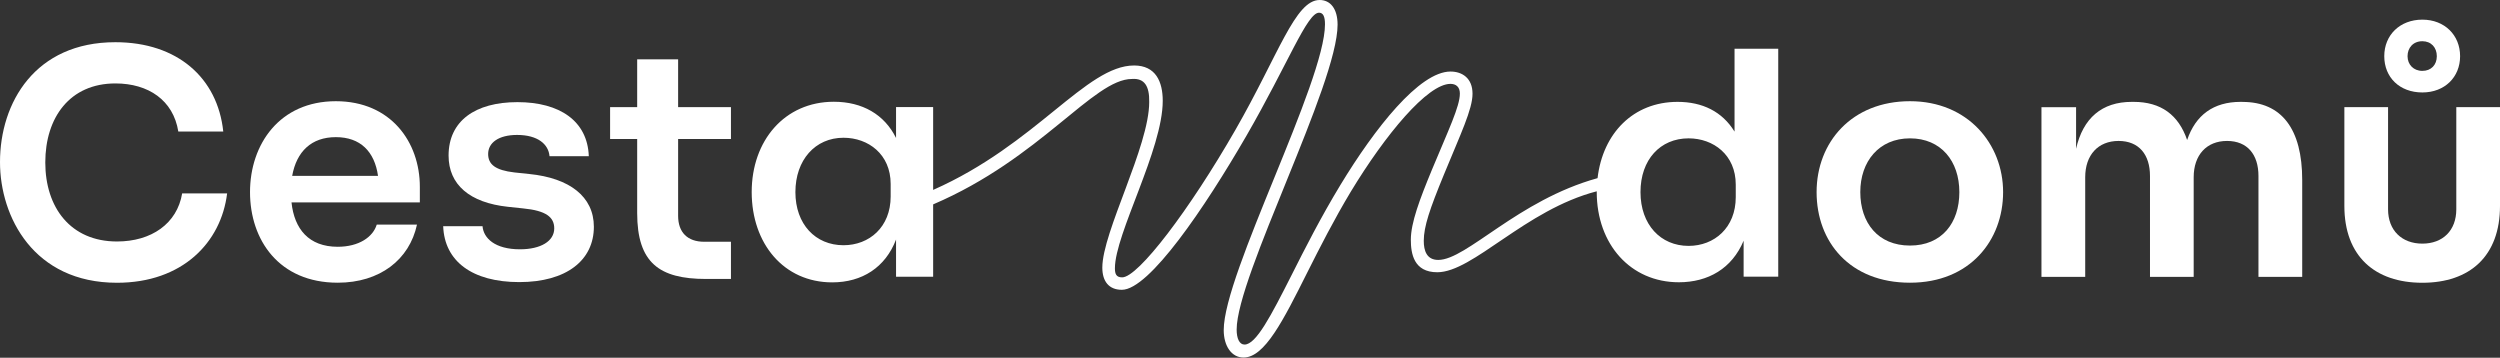 <?xml version="1.0" encoding="UTF-8"?>
<svg id="Vrstva_1" data-name="Vrstva 1" xmlns="http://www.w3.org/2000/svg" xmlns:xlink="http://www.w3.org/1999/xlink" viewBox="0 0 454.27 65">
  <rect x="0" y="0" width="454.27" height="65" fill="#333333" stroke="none"/>
  <defs>
    <clipPath id="clippath">
      <rect x="135.81" y="0" width="188" height="65" style="fill: none;"/>
    </clipPath>
  </defs>
  <g style="clip-path: url(#clippath);">
    <path d="M315.17,23.9c-2.23-3.63-5.83-5.39-10.34-5.39-8.05,0-13.59,5.71-14.54,13.86-14.54,4.03-23.78,14.86-28.95,14.86-2.11,0-2.63-1.7-2.63-3.46,0-2.61,1.09-5.79,3.66-12.04,3.03-7.38,5.2-11.86,5.2-14.7s-1.89-4.03-4-4.03c-5.66,0-13.77,10.33-20,20.6-3.55,5.85-6.46,11.58-8.86,16.35-3.77,7.44-6.46,12.66-8.57,12.66-.92,0-1.43-1.08-1.43-2.72,0-9.65,18.34-44.57,18.34-55.41,0-2.9-1.31-4.48-3.26-4.48-4.45,0-7.43,9.88-15.31,23.61-8.34,14.53-17.66,26.79-20.57,26.79-1.09,0-1.32-.63-1.32-1.65,0-6.24,8.69-21.57,8.69-30.43,0-3.46-1.26-6.42-5.2-6.42-8.72,0-17.74,14.31-36.52,22.61v-15.06h-6.74v5.62c-2.11-4.26-6.11-6.58-11.31-6.58-8.92,0-14.92,7.04-14.92,16.41s5.83,16.41,14.63,16.41c5.43,0,9.66-2.72,11.6-7.78v6.76h6.74v-13.15c19.53-8.35,29.14-22.79,36.12-22.79,2.29-.17,3.2,1.31,3.14,4.2,0,8.06-8.52,23.61-8.52,30.08,0,2.5,1.2,4.03,3.55,4.03,4.97,0,15.08-14.93,22.63-27.98,7.6-13.17,11.03-22.37,13.2-22.37.74,0,1.08.68,1.08,2.1,0,10.5-18.4,45.3-18.4,55.57,0,2.9,1.43,4.99,3.6,4.99,3.83,0,7.2-6.7,11.6-15.49,2.28-4.54,4.85-9.59,7.89-14.65,6.29-10.39,13.94-19.59,18.11-19.59.97,0,1.71.52,1.71,1.76,0,2.33-2.06,6.59-5.08,13.85-2.23,5.39-3.83,9.65-3.83,12.71,0,2.5.52,5.91,4.8,5.91,6.51,0,15.98-11.34,28.98-14.71,0,.04,0,.08,0,.12,0,9.54,6.17,16.41,14.92,16.41,5.32,0,9.66-2.5,11.77-7.55v6.53h6.29V8.85h-7.94v15.04ZM161.84,35.7c0,5.57-3.89,8.86-8.57,8.86-5.09,0-8.74-3.81-8.74-9.65s3.6-9.88,8.74-9.88c4.52,0,8.57,3.01,8.57,8.4v2.27ZM315.4,35.82c0,5.56-3.89,8.86-8.57,8.86-5.08,0-8.74-3.86-8.74-9.77s3.6-9.77,8.74-9.77c4.52,0,8.57,3.01,8.57,8.4v2.27Z" style="fill: #fff;"/>
  </g>
  <path d="M446.33,19.47v18.56c0,3.86-2.46,6.24-6.17,6.24s-6.23-2.39-6.23-6.24v-18.56h-7.94v17.94c0,9.14,5.54,13.97,14.17,13.97s14.11-4.83,14.11-13.97v-17.94h-7.94Z" style="fill: #fff;"/>
  <path d="M440.16,16.8c4.06,0,6.86-2.78,6.86-6.59s-2.8-6.64-6.86-6.64-6.92,2.78-6.92,6.64,2.8,6.59,6.92,6.59ZM440.16,7.49c1.6,0,2.63,1.14,2.63,2.72s-1.03,2.67-2.63,2.67-2.69-1.14-2.69-2.67,1.03-2.72,2.69-2.72Z" style="fill: #fff;"/>
  <path d="M407.47,18.51h-.34c-4.92,0-8.17,2.39-9.71,6.93-1.55-4.54-4.74-6.93-9.72-6.93h-.34c-5.43,0-8.86,2.95-10.12,8.52v-7.55h-6.29v30.83h7.95v-18.11c0-4.03,2.34-6.59,6.06-6.59s5.71,2.5,5.71,6.36v18.34h7.94v-18.11c0-4.03,2.34-6.59,6.06-6.59s5.71,2.5,5.71,6.36v18.34h7.95v-17.6c0-9.26-3.72-14.19-10.86-14.19Z" style="fill: #fff;"/>
  <path d="M347.06,18.39c-10.57,0-16.97,7.44-16.97,16.52s6.06,16.46,16.97,16.46,16.92-7.72,16.92-16.46-6.4-16.52-16.92-16.52ZM347.06,44.62c-5.83,0-9.03-4.15-9.03-9.71s3.38-9.77,9.03-9.77,8.97,4.15,8.97,9.77-3.2,9.71-8.97,9.71Z" style="fill: #fff;"/>
  <path d="M123.21,10.78h-7.43v8.69h-4.92v5.79h4.92v13.45c0,9.03,4,11.98,12.52,11.98h4.52v-6.76h-4.86c-3.03,0-4.74-1.7-4.74-4.71v-13.96h9.6v-5.79h-9.6v-8.69Z" style="fill: #fff;"/>
  <path d="M96.18,31.62l-2.74-.29c-3.38-.4-4.74-1.42-4.74-3.35,0-2.04,1.89-3.46,5.26-3.46,3.77,0,5.71,1.7,5.89,3.86h7.14c-.23-6.41-5.31-9.82-12.97-9.82s-12.51,3.41-12.51,9.71c0,5.28,3.83,8.57,10.8,9.31l2.74.29c4.17.4,5.66,1.59,5.66,3.63,0,2.33-2.46,3.8-6.23,3.8-4.57,0-6.63-2.04-6.8-4.2h-7.15c.23,6.36,5.26,10.16,13.83,10.16s13.55-3.97,13.55-10.05c0-5.51-4.46-8.86-11.72-9.59Z" style="fill: #fff;"/>
  <path d="M61.03,18.39c-10.23,0-15.6,7.83-15.6,16.52s5.26,16.46,15.94,16.46c7.66,0,13.03-4.2,14.4-10.56h-7.31c-.69,2.27-3.26,4.03-7.09,4.03-5.26,0-7.89-3.23-8.4-8.06h23.32v-2.84c0-8.11-5.26-15.55-15.26-15.55ZM53.09,31.96c.8-4.43,3.49-7.04,7.94-7.04s7.03,2.61,7.66,7.04h-15.6Z" style="fill: #fff;"/>
  <path d="M21.26,43.88c-8.45,0-13.03-6.19-13.03-14.36s4.46-14.36,12.74-14.36c6,0,10.52,3.06,11.43,8.74h8.17c-1.03-9.76-8.34-16.23-19.6-16.23C6.4,7.66,0,18.62,0,29.46c0,9.94,6.11,21.92,21.26,21.92,11.89,0,18.92-7.32,20.01-16.24h-8.17c-.92,5.51-5.6,8.74-11.83,8.74Z" style="fill: #fff;"/>
</svg>